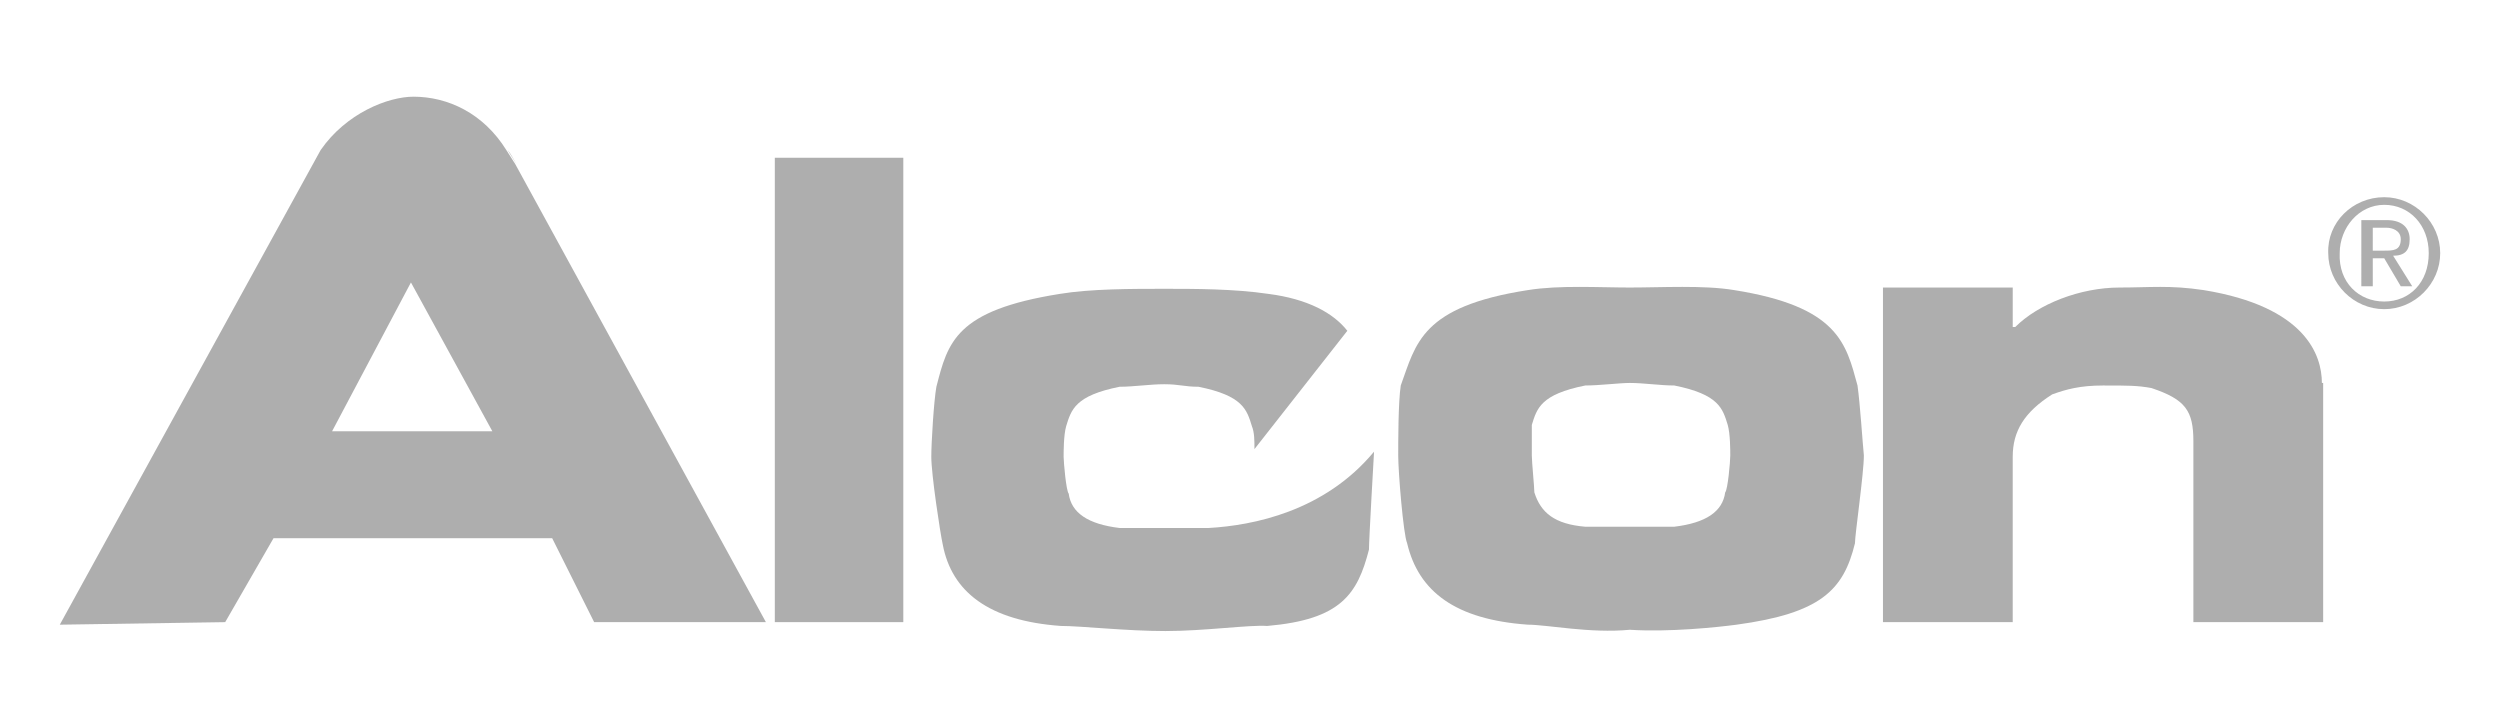 <?xml version="1.0" encoding="utf-8"?>
<!-- Generator: Adobe Illustrator 23.0.2, SVG Export Plug-In . SVG Version: 6.00 Build 0)  -->
<svg version="1.1" id="Layer_1" xmlns="http://www.w3.org/2000/svg" xmlns:xlink="http://www.w3.org/1999/xlink" x="0px" y="0px"
	 viewBox="0 0 196.5 57.2" style="enable-background:new 0 0 196.5 57.2;" xml:space="preserve">
<style type="text/css">
	.st0{opacity:0.6;}
	.st1{fill-rule:evenodd;clip-rule:evenodd;fill:#676767;}
	.st2{fill:none;stroke:#6D6D6D;stroke-width:0.338;stroke-miterlimit:2.613;}
	.st3{fill-rule:evenodd;clip-rule:evenodd;fill:#787878;}
</style>
<g class="st0">
	<polygon class="st1" points="91.6,49.1 91.6,49.1 91.6,49.1 91.6,49.1 	"/>
	<polyline class="st2" points="91.6,49.1 91.6,49.1 91.6,49.1 91.6,49.1 	"/>
	<polygon class="st3" points="60.9,48.9 71,48.9 71,12.4 60.9,12.4 60.9,48.9 	"/>
	<path class="st3" d="M24.6,13.1l0.7-1.3C25,12.2,24.8,12.6,24.6,13.1L24.6,13.1z"/>
	<path class="st3" d="M39.9,11.8l0.7,1.1C40.3,12.4,40.1,12,39.9,11.8L39.9,11.8z"/>
	<path class="st3" d="M40.5,12.9l-0.7-1.1c-1.8-2.9-4.6-4.2-7.3-4.2c-2,0-5.3,1.3-7.3,4.2L4.7,49.1l13-0.2l3.8-6.6h21.9l3.3,6.6
		h13.5L40.5,12.9L40.5,12.9z M26.1,33.9l6.2-11.7l6.4,11.7H26.1L26.1,33.9z"/>
	<path class="st3" d="M128.1,22.6L128.1,22.6c0,0,0,0,0.2,0H128.1L128.1,22.6z"/>
	<path class="st3" d="M146,30.3c-0.9-3.3-1.5-6.2-9.7-7.5c-2.4-0.4-5.7-0.2-8.2-0.2c-2.4,0-5.5-0.2-8,0.2c-8.4,1.3-8.8,4.2-10,7.5
		c-0.2,1.3-0.2,4.4-0.2,5.5c0,1.3,0.4,6.2,0.7,6.9c0.9,3.8,3.8,6,9.5,6.4c1.5,0,4.9,0.7,8,0.4c3.1,0.2,6.9-0.2,8.4-0.4
		c6.6-0.9,8.4-2.7,9.3-6.4c0-0.7,0.7-5.5,0.7-6.9C146.4,34.8,146.2,31.7,146,30.3L146,30.3z M135.6,38.7c-0.2,1.5-1.5,2.4-4,2.7
		c-0.7,0-2.2,0-3.5,0l0,0l0,0l0,0c-1.3,0-2.9,0-3.5,0c-2.4-0.2-3.5-1.1-4-2.7c0-0.4-0.2-2.4-0.2-2.9c0-0.4,0-1.8,0-2.4
		c0.4-1.3,0.7-2.4,4.2-3.1c1.1,0,2.7-0.2,3.5-0.2l0,0l0,0l0,0c1.1,0,2.4,0.2,3.5,0.2c3.5,0.7,3.8,1.8,4.2,3.1c0.2,0.7,0.2,2,0.2,2.4
		C136,36.3,135.8,38.5,135.6,38.7L135.6,38.7z"/>
	<path class="st3" d="M182.5,30.1c0-2.2-1.3-6-9.3-7.3c-2.7-0.4-4.2-0.2-6.6-0.2c-3.1,0-6.4,1.3-8.2,3.1c0,0,0,0-0.2,0v-3.1H148
		v26.3h10.2v-13c0-2,0.9-3.5,3.1-4.9c1.1-0.4,2.2-0.7,4-0.7c2,0,2.7,0,3.8,0.2c2.7,0.9,3.3,1.8,3.3,4.2v14.2h10.2V30.1L182.5,30.1z"
		/>
	<path class="st3" d="M91.6,49.6c-3.1,0-6.6-0.4-8.2-0.4c-5.7-0.4-8.6-2.7-9.3-6.4c-0.2-0.9-0.9-5.5-0.9-6.9c0-1.1,0.2-4.4,0.4-5.5
		c0.9-3.5,1.5-6,9.7-7.3c2.4-0.4,5.7-0.4,8.2-0.4c2.4,0,5.5,0,8.2,0.4c3.1,0.4,5.1,1.5,6.2,2.9l-7.3,9.3c0-0.7,0-1.3-0.2-1.8
		c-0.4-1.3-0.7-2.4-4.2-3.1c-1.1,0-1.5-0.2-2.7-0.2c-1.1,0-2.4,0.2-3.5,0.2c-3.5,0.7-3.8,1.8-4.2,3.1c-0.2,0.7-0.2,2-0.2,2.4
		c0,0.4,0.2,2.7,0.4,2.9c0.2,1.5,1.5,2.4,4,2.7c0.7,0,2.2,0,3.5,0c1.3,0,2.9,0,3.5,0c3.5-0.2,9.1-1.3,13-6c0,0-0.4,6.9-0.4,7.7
		c-0.9,3.5-2.2,5.5-8,6C98.2,49.1,94.7,49.6,91.6,49.6L91.6,49.6z"/>
	<path class="st3" d="M187.4,15.5c2.4,0,4.4,2,4.4,4.4c0,2.4-2,4.4-4.4,4.4c-2.4,0-4.4-2-4.4-4.4C182.9,17.5,184.9,15.5,187.4,15.5
		L187.4,15.5z M187.4,23.7c2,0,3.5-1.5,3.5-3.8c0-2.2-1.5-3.8-3.5-3.8c-2,0-3.5,1.8-3.5,3.8C183.8,22.2,185.4,23.7,187.4,23.7
		L187.4,23.7z M185.6,17.3h2c1.3,0,1.8,0.7,1.8,1.5c0,0.9-0.4,1.3-1.3,1.3l1.5,2.4h-0.9l-1.3-2.2h-0.9v2.2h-0.9V17.3L185.6,17.3z
		 M186.5,19.7h0.9c0.7,0,1.3,0,1.3-0.9c0-0.7-0.7-0.9-1.1-0.9h-1.1V19.7L186.5,19.7z"/>
</g>
</svg>
